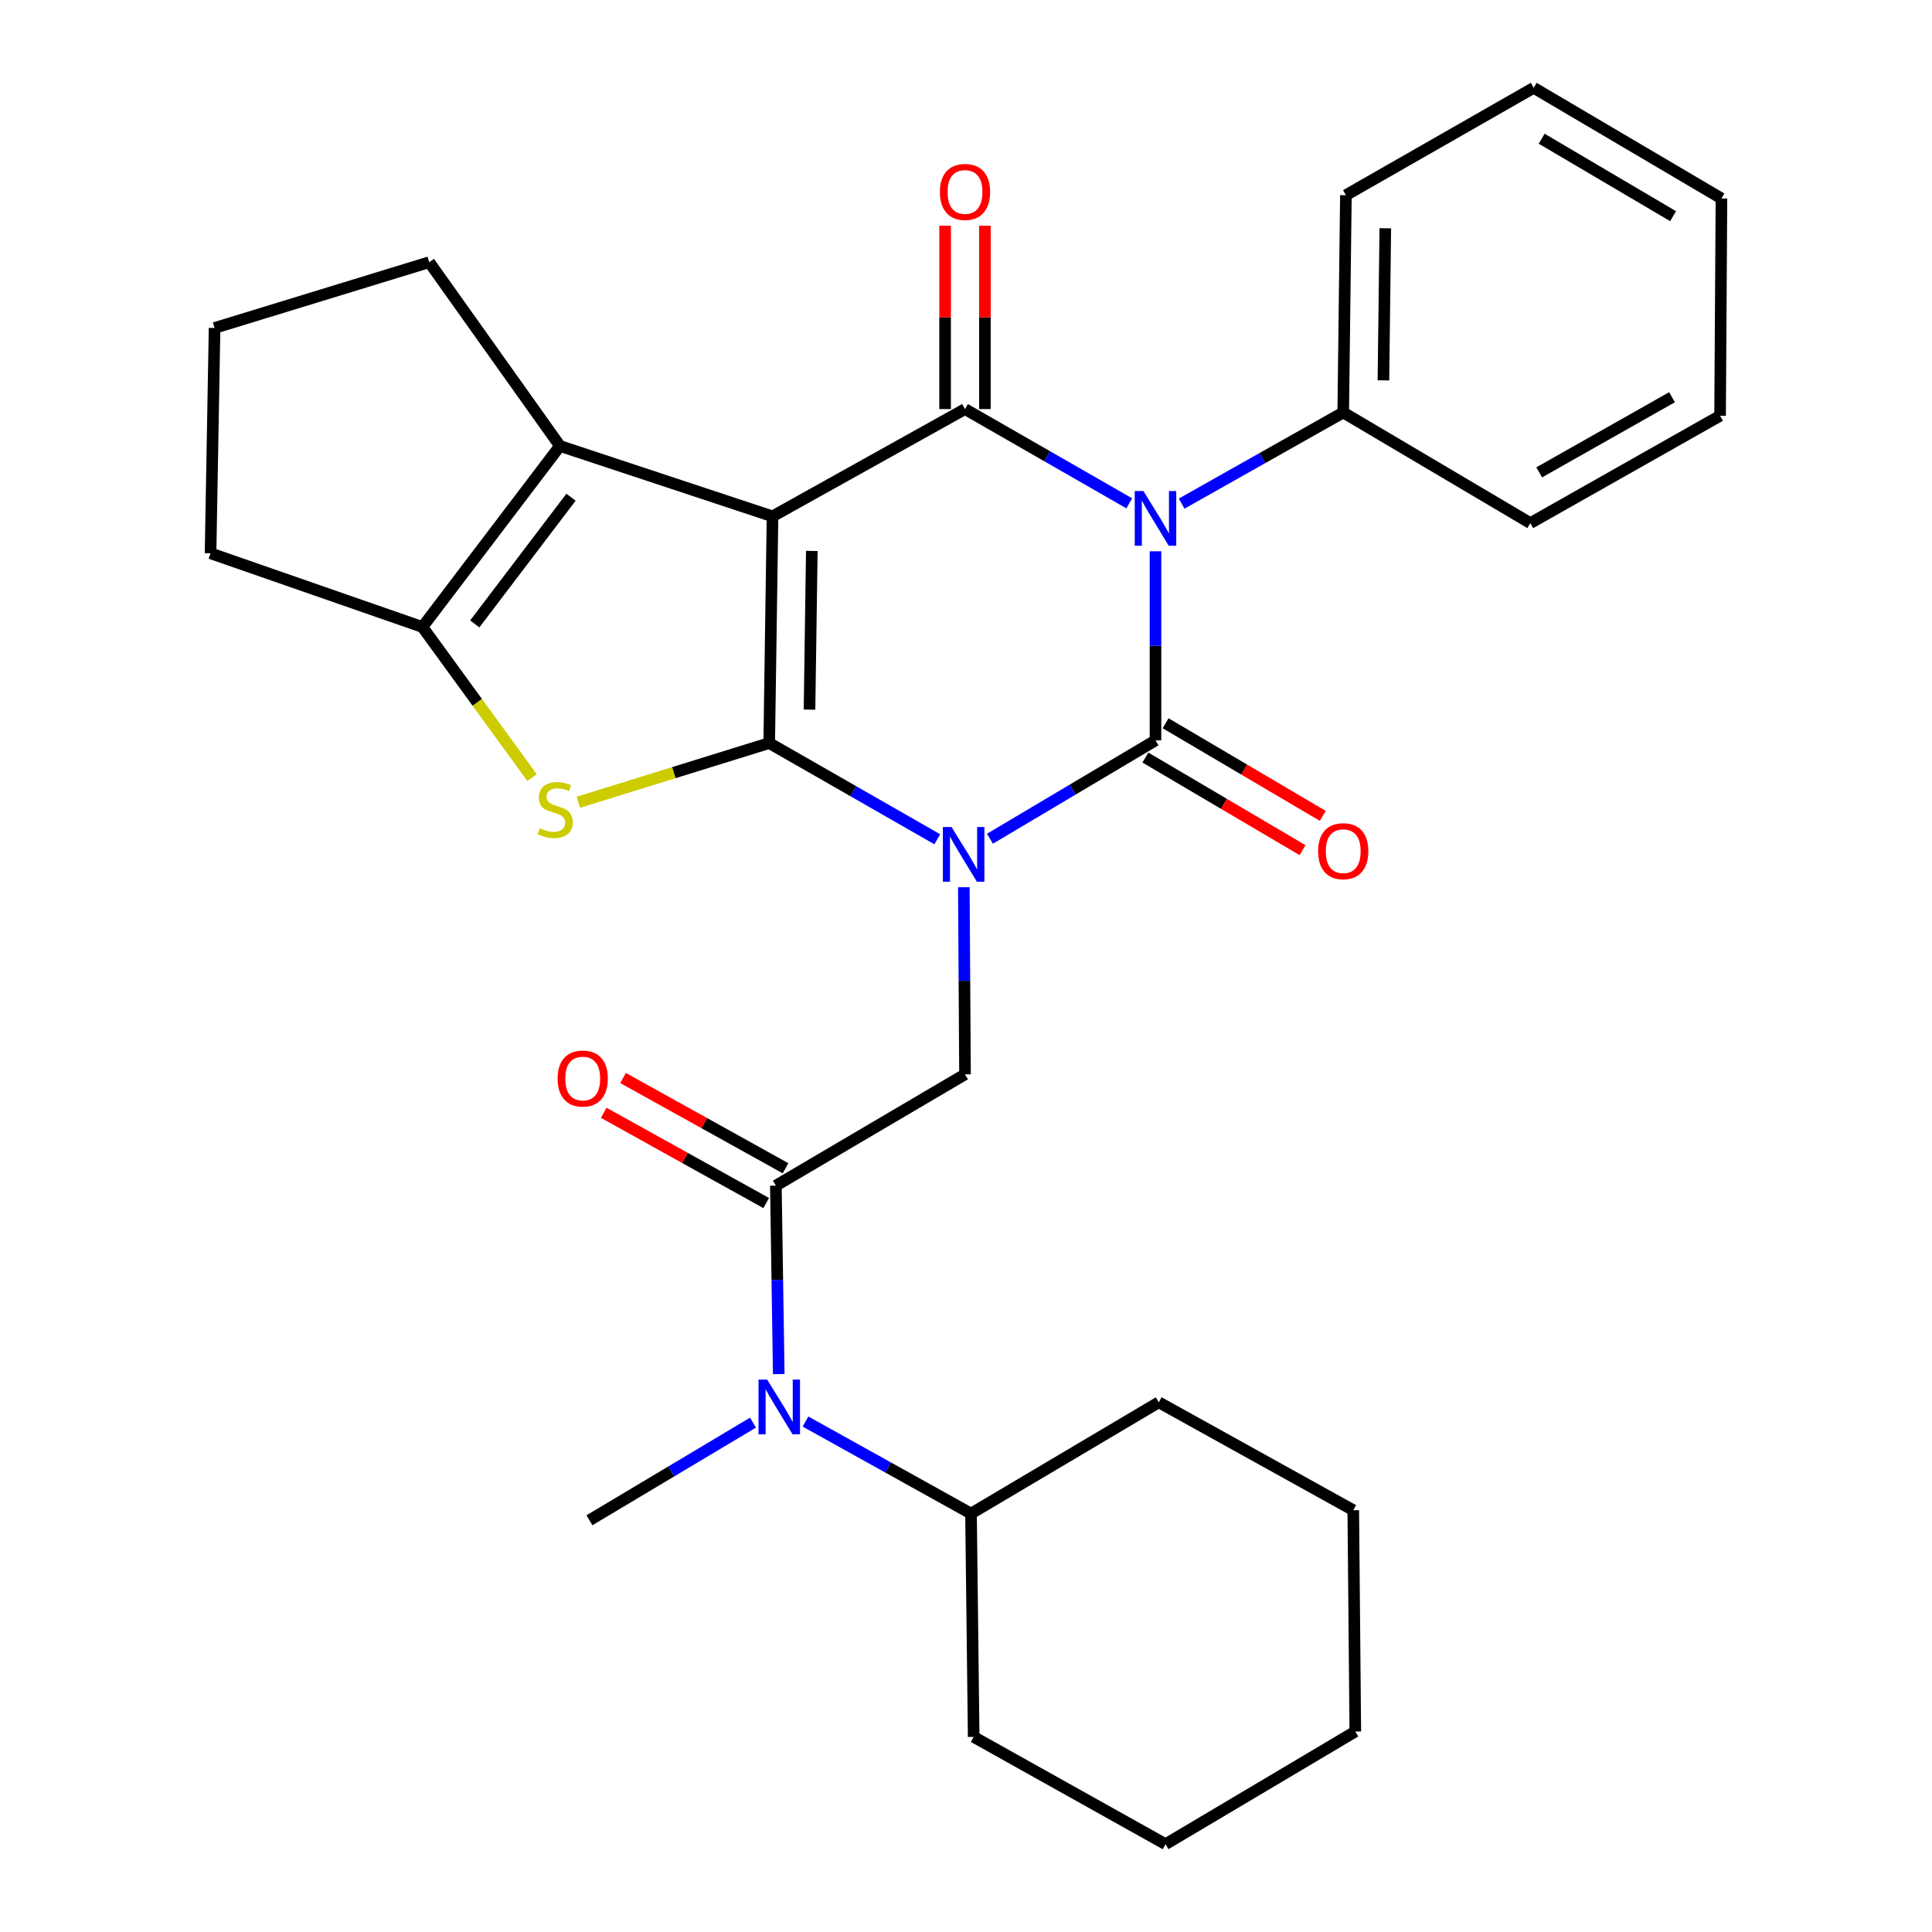 <?xml version='1.0' encoding='iso-8859-1'?>
<svg version='1.1' baseProfile='full'
              xmlns='http://www.w3.org/2000/svg'
                      xmlns:rdkit='http://www.rdkit.org/xml'
                      xmlns:xlink='http://www.w3.org/1999/xlink'
                  xml:space='preserve'
width='1000px' height='1000px' viewBox='0 0 1000 1000'>
<!-- END OF HEADER -->
<rect style='opacity:1.0;fill:#FFFFFF;stroke:none' width='1000' height='1000' x='0' y='0'> </rect>
<path class='bond-0' d='M 485.136,434.413 L 441.64,409.508' style='fill:none;fill-rule:evenodd;stroke:#0000FF;stroke-width:6px;stroke-linecap:butt;stroke-linejoin:miter;stroke-opacity:1' />
<path class='bond-0' d='M 441.64,409.508 L 398.144,384.604' style='fill:none;fill-rule:evenodd;stroke:#000000;stroke-width:6px;stroke-linecap:butt;stroke-linejoin:miter;stroke-opacity:1' />
<path class='bond-2' d='M 512.403,434.126 L 555.241,408.678' style='fill:none;fill-rule:evenodd;stroke:#0000FF;stroke-width:6px;stroke-linecap:butt;stroke-linejoin:miter;stroke-opacity:1' />
<path class='bond-2' d='M 555.241,408.678 L 598.079,383.23' style='fill:none;fill-rule:evenodd;stroke:#000000;stroke-width:6px;stroke-linecap:butt;stroke-linejoin:miter;stroke-opacity:1' />
<path class='bond-8' d='M 498.881,459.228 L 499.183,507.656' style='fill:none;fill-rule:evenodd;stroke:#0000FF;stroke-width:6px;stroke-linecap:butt;stroke-linejoin:miter;stroke-opacity:1' />
<path class='bond-8' d='M 499.183,507.656 L 499.485,556.084' style='fill:none;fill-rule:evenodd;stroke:#000000;stroke-width:6px;stroke-linecap:butt;stroke-linejoin:miter;stroke-opacity:1' />
<path class='bond-1' d='M 398.144,384.604 L 399.85,267.262' style='fill:none;fill-rule:evenodd;stroke:#000000;stroke-width:6px;stroke-linecap:butt;stroke-linejoin:miter;stroke-opacity:1' />
<path class='bond-1' d='M 419,367.302 L 420.194,285.163' style='fill:none;fill-rule:evenodd;stroke:#000000;stroke-width:6px;stroke-linecap:butt;stroke-linejoin:miter;stroke-opacity:1' />
<path class='bond-5' d='M 398.144,384.604 L 348.753,399.926' style='fill:none;fill-rule:evenodd;stroke:#000000;stroke-width:6px;stroke-linecap:butt;stroke-linejoin:miter;stroke-opacity:1' />
<path class='bond-5' d='M 348.753,399.926 L 299.363,415.248' style='fill:none;fill-rule:evenodd;stroke:#CCCC00;stroke-width:6px;stroke-linecap:butt;stroke-linejoin:miter;stroke-opacity:1' />
<path class='bond-6' d='M 399.85,267.262 L 289.833,230.83' style='fill:none;fill-rule:evenodd;stroke:#000000;stroke-width:6px;stroke-linecap:butt;stroke-linejoin:miter;stroke-opacity:1' />
<path class='bond-30' d='M 399.85,267.262 L 499.485,211.739' style='fill:none;fill-rule:evenodd;stroke:#000000;stroke-width:6px;stroke-linecap:butt;stroke-linejoin:miter;stroke-opacity:1' />
<path class='bond-3' d='M 598.079,383.23 L 598.079,334.289' style='fill:none;fill-rule:evenodd;stroke:#000000;stroke-width:6px;stroke-linecap:butt;stroke-linejoin:miter;stroke-opacity:1' />
<path class='bond-3' d='M 598.079,334.289 L 598.079,285.348' style='fill:none;fill-rule:evenodd;stroke:#0000FF;stroke-width:6px;stroke-linecap:butt;stroke-linejoin:miter;stroke-opacity:1' />
<path class='bond-11' d='M 592.849,392.105 L 633.526,416.076' style='fill:none;fill-rule:evenodd;stroke:#000000;stroke-width:6px;stroke-linecap:butt;stroke-linejoin:miter;stroke-opacity:1' />
<path class='bond-11' d='M 633.526,416.076 L 674.204,440.046' style='fill:none;fill-rule:evenodd;stroke:#FF0000;stroke-width:6px;stroke-linecap:butt;stroke-linejoin:miter;stroke-opacity:1' />
<path class='bond-11' d='M 603.309,374.355 L 643.986,398.326' style='fill:none;fill-rule:evenodd;stroke:#000000;stroke-width:6px;stroke-linecap:butt;stroke-linejoin:miter;stroke-opacity:1' />
<path class='bond-11' d='M 643.986,398.326 L 684.663,422.296' style='fill:none;fill-rule:evenodd;stroke:#FF0000;stroke-width:6px;stroke-linecap:butt;stroke-linejoin:miter;stroke-opacity:1' />
<path class='bond-4' d='M 584.497,260.521 L 541.991,236.13' style='fill:none;fill-rule:evenodd;stroke:#0000FF;stroke-width:6px;stroke-linecap:butt;stroke-linejoin:miter;stroke-opacity:1' />
<path class='bond-4' d='M 541.991,236.13 L 499.485,211.739' style='fill:none;fill-rule:evenodd;stroke:#000000;stroke-width:6px;stroke-linecap:butt;stroke-linejoin:miter;stroke-opacity:1' />
<path class='bond-12' d='M 611.608,260.682 L 653.431,237.086' style='fill:none;fill-rule:evenodd;stroke:#0000FF;stroke-width:6px;stroke-linecap:butt;stroke-linejoin:miter;stroke-opacity:1' />
<path class='bond-12' d='M 653.431,237.086 L 695.253,213.49' style='fill:none;fill-rule:evenodd;stroke:#000000;stroke-width:6px;stroke-linecap:butt;stroke-linejoin:miter;stroke-opacity:1' />
<path class='bond-13' d='M 509.786,211.739 L 509.786,164.291' style='fill:none;fill-rule:evenodd;stroke:#000000;stroke-width:6px;stroke-linecap:butt;stroke-linejoin:miter;stroke-opacity:1' />
<path class='bond-13' d='M 509.786,164.291 L 509.786,116.844' style='fill:none;fill-rule:evenodd;stroke:#FF0000;stroke-width:6px;stroke-linecap:butt;stroke-linejoin:miter;stroke-opacity:1' />
<path class='bond-13' d='M 489.184,211.739 L 489.184,164.291' style='fill:none;fill-rule:evenodd;stroke:#000000;stroke-width:6px;stroke-linecap:butt;stroke-linejoin:miter;stroke-opacity:1' />
<path class='bond-13' d='M 489.184,164.291 L 489.184,116.844' style='fill:none;fill-rule:evenodd;stroke:#FF0000;stroke-width:6px;stroke-linecap:butt;stroke-linejoin:miter;stroke-opacity:1' />
<path class='bond-7' d='M 275.384,402.478 L 247.018,363.507' style='fill:none;fill-rule:evenodd;stroke:#CCCC00;stroke-width:6px;stroke-linecap:butt;stroke-linejoin:miter;stroke-opacity:1' />
<path class='bond-7' d='M 247.018,363.507 L 218.652,324.537' style='fill:none;fill-rule:evenodd;stroke:#000000;stroke-width:6px;stroke-linecap:butt;stroke-linejoin:miter;stroke-opacity:1' />
<path class='bond-16' d='M 289.833,230.83 L 222.166,135.716' style='fill:none;fill-rule:evenodd;stroke:#000000;stroke-width:6px;stroke-linecap:butt;stroke-linejoin:miter;stroke-opacity:1' />
<path class='bond-31' d='M 289.833,230.83 L 218.652,324.537' style='fill:none;fill-rule:evenodd;stroke:#000000;stroke-width:6px;stroke-linecap:butt;stroke-linejoin:miter;stroke-opacity:1' />
<path class='bond-31' d='M 295.562,257.348 L 245.735,322.943' style='fill:none;fill-rule:evenodd;stroke:#000000;stroke-width:6px;stroke-linecap:butt;stroke-linejoin:miter;stroke-opacity:1' />
<path class='bond-17' d='M 218.652,324.537 L 108.979,286.376' style='fill:none;fill-rule:evenodd;stroke:#000000;stroke-width:6px;stroke-linecap:butt;stroke-linejoin:miter;stroke-opacity:1' />
<path class='bond-9' d='M 499.485,556.084 L 401.589,613.691' style='fill:none;fill-rule:evenodd;stroke:#000000;stroke-width:6px;stroke-linecap:butt;stroke-linejoin:miter;stroke-opacity:1' />
<path class='bond-10' d='M 401.589,613.691 L 402.335,662.453' style='fill:none;fill-rule:evenodd;stroke:#000000;stroke-width:6px;stroke-linecap:butt;stroke-linejoin:miter;stroke-opacity:1' />
<path class='bond-10' d='M 402.335,662.453 L 403.08,711.216' style='fill:none;fill-rule:evenodd;stroke:#0000FF;stroke-width:6px;stroke-linecap:butt;stroke-linejoin:miter;stroke-opacity:1' />
<path class='bond-14' d='M 406.591,604.685 L 364.537,581.328' style='fill:none;fill-rule:evenodd;stroke:#000000;stroke-width:6px;stroke-linecap:butt;stroke-linejoin:miter;stroke-opacity:1' />
<path class='bond-14' d='M 364.537,581.328 L 322.483,557.97' style='fill:none;fill-rule:evenodd;stroke:#FF0000;stroke-width:6px;stroke-linecap:butt;stroke-linejoin:miter;stroke-opacity:1' />
<path class='bond-14' d='M 396.588,622.696 L 354.533,599.339' style='fill:none;fill-rule:evenodd;stroke:#000000;stroke-width:6px;stroke-linecap:butt;stroke-linejoin:miter;stroke-opacity:1' />
<path class='bond-14' d='M 354.533,599.339 L 312.479,575.981' style='fill:none;fill-rule:evenodd;stroke:#FF0000;stroke-width:6px;stroke-linecap:butt;stroke-linejoin:miter;stroke-opacity:1' />
<path class='bond-15' d='M 416.92,735.791 L 459.759,759.611' style='fill:none;fill-rule:evenodd;stroke:#0000FF;stroke-width:6px;stroke-linecap:butt;stroke-linejoin:miter;stroke-opacity:1' />
<path class='bond-15' d='M 459.759,759.611 L 502.598,783.431' style='fill:none;fill-rule:evenodd;stroke:#000000;stroke-width:6px;stroke-linecap:butt;stroke-linejoin:miter;stroke-opacity:1' />
<path class='bond-18' d='M 389.74,736.358 L 347.415,761.623' style='fill:none;fill-rule:evenodd;stroke:#0000FF;stroke-width:6px;stroke-linecap:butt;stroke-linejoin:miter;stroke-opacity:1' />
<path class='bond-18' d='M 347.415,761.623 L 305.09,786.888' style='fill:none;fill-rule:evenodd;stroke:#000000;stroke-width:6px;stroke-linecap:butt;stroke-linejoin:miter;stroke-opacity:1' />
<path class='bond-20' d='M 695.253,213.49 L 696.638,101.024' style='fill:none;fill-rule:evenodd;stroke:#000000;stroke-width:6px;stroke-linecap:butt;stroke-linejoin:miter;stroke-opacity:1' />
<path class='bond-20' d='M 716.062,196.874 L 717.031,118.147' style='fill:none;fill-rule:evenodd;stroke:#000000;stroke-width:6px;stroke-linecap:butt;stroke-linejoin:miter;stroke-opacity:1' />
<path class='bond-21' d='M 695.253,213.49 L 792.096,270.764' style='fill:none;fill-rule:evenodd;stroke:#000000;stroke-width:6px;stroke-linecap:butt;stroke-linejoin:miter;stroke-opacity:1' />
<path class='bond-22' d='M 502.598,783.431 L 503.972,899.022' style='fill:none;fill-rule:evenodd;stroke:#000000;stroke-width:6px;stroke-linecap:butt;stroke-linejoin:miter;stroke-opacity:1' />
<path class='bond-23' d='M 502.598,783.431 L 599.784,725.825' style='fill:none;fill-rule:evenodd;stroke:#000000;stroke-width:6px;stroke-linecap:butt;stroke-linejoin:miter;stroke-opacity:1' />
<path class='bond-32' d='M 222.166,135.716 L 111.062,169.755' style='fill:none;fill-rule:evenodd;stroke:#000000;stroke-width:6px;stroke-linecap:butt;stroke-linejoin:miter;stroke-opacity:1' />
<path class='bond-19' d='M 108.979,286.376 L 111.062,169.755' style='fill:none;fill-rule:evenodd;stroke:#000000;stroke-width:6px;stroke-linecap:butt;stroke-linejoin:miter;stroke-opacity:1' />
<path class='bond-25' d='M 696.638,101.024 L 793.847,45.455' style='fill:none;fill-rule:evenodd;stroke:#000000;stroke-width:6px;stroke-linecap:butt;stroke-linejoin:miter;stroke-opacity:1' />
<path class='bond-24' d='M 792.096,270.764 L 890.312,215.195' style='fill:none;fill-rule:evenodd;stroke:#000000;stroke-width:6px;stroke-linecap:butt;stroke-linejoin:miter;stroke-opacity:1' />
<path class='bond-24' d='M 796.683,244.498 L 865.434,205.599' style='fill:none;fill-rule:evenodd;stroke:#000000;stroke-width:6px;stroke-linecap:butt;stroke-linejoin:miter;stroke-opacity:1' />
<path class='bond-27' d='M 503.972,899.022 L 603.287,954.545' style='fill:none;fill-rule:evenodd;stroke:#000000;stroke-width:6px;stroke-linecap:butt;stroke-linejoin:miter;stroke-opacity:1' />
<path class='bond-26' d='M 599.784,725.825 L 700.45,781.68' style='fill:none;fill-rule:evenodd;stroke:#000000;stroke-width:6px;stroke-linecap:butt;stroke-linejoin:miter;stroke-opacity:1' />
<path class='bond-28' d='M 890.312,215.195 L 891.021,102.729' style='fill:none;fill-rule:evenodd;stroke:#000000;stroke-width:6px;stroke-linecap:butt;stroke-linejoin:miter;stroke-opacity:1' />
<path class='bond-33' d='M 793.847,45.455 L 891.021,102.729' style='fill:none;fill-rule:evenodd;stroke:#000000;stroke-width:6px;stroke-linecap:butt;stroke-linejoin:miter;stroke-opacity:1' />
<path class='bond-33' d='M 797.962,71.795 L 865.984,111.887' style='fill:none;fill-rule:evenodd;stroke:#000000;stroke-width:6px;stroke-linecap:butt;stroke-linejoin:miter;stroke-opacity:1' />
<path class='bond-29' d='M 700.45,781.68 L 701.503,896.229' style='fill:none;fill-rule:evenodd;stroke:#000000;stroke-width:6px;stroke-linecap:butt;stroke-linejoin:miter;stroke-opacity:1' />
<path class='bond-34' d='M 603.287,954.545 L 701.503,896.229' style='fill:none;fill-rule:evenodd;stroke:#000000;stroke-width:6px;stroke-linecap:butt;stroke-linejoin:miter;stroke-opacity:1' />
<path  class='atom-0' d='M 492.515 428.062
L 501.795 443.062
Q 502.715 444.542, 504.195 447.222
Q 505.675 449.902, 505.755 450.062
L 505.755 428.062
L 509.515 428.062
L 509.515 456.382
L 505.635 456.382
L 495.675 439.982
Q 494.515 438.062, 493.275 435.862
Q 492.075 433.662, 491.715 432.982
L 491.715 456.382
L 488.035 456.382
L 488.035 428.062
L 492.515 428.062
' fill='#0000FF'/>
<path  class='atom-4' d='M 591.819 254.155
L 601.099 269.155
Q 602.019 270.635, 603.499 273.315
Q 604.979 275.995, 605.059 276.155
L 605.059 254.155
L 608.819 254.155
L 608.819 282.475
L 604.939 282.475
L 594.979 266.075
Q 593.819 264.155, 592.579 261.955
Q 591.379 259.755, 591.019 259.075
L 591.019 282.475
L 587.339 282.475
L 587.339 254.155
L 591.819 254.155
' fill='#0000FF'/>
<path  class='atom-6' d='M 279.384 428.684
Q 279.704 428.804, 281.024 429.364
Q 282.344 429.924, 283.784 430.284
Q 285.264 430.604, 286.704 430.604
Q 289.384 430.604, 290.944 429.324
Q 292.504 428.004, 292.504 425.724
Q 292.504 424.164, 291.704 423.204
Q 290.944 422.244, 289.744 421.724
Q 288.544 421.204, 286.544 420.604
Q 284.024 419.844, 282.504 419.124
Q 281.024 418.404, 279.944 416.884
Q 278.904 415.364, 278.904 412.804
Q 278.904 409.244, 281.304 407.044
Q 283.744 404.844, 288.544 404.844
Q 291.824 404.844, 295.544 406.404
L 294.624 409.484
Q 291.224 408.084, 288.664 408.084
Q 285.904 408.084, 284.384 409.244
Q 282.864 410.364, 282.904 412.324
Q 282.904 413.844, 283.664 414.764
Q 284.464 415.684, 285.584 416.204
Q 286.744 416.724, 288.664 417.324
Q 291.224 418.124, 292.744 418.924
Q 294.264 419.724, 295.344 421.364
Q 296.464 422.964, 296.464 425.724
Q 296.464 429.644, 293.824 431.764
Q 291.224 433.844, 286.864 433.844
Q 284.344 433.844, 282.424 433.284
Q 280.544 432.764, 278.304 431.844
L 279.384 428.684
' fill='#CCCC00'/>
<path  class='atom-11' d='M 397.081 714.08
L 406.361 729.08
Q 407.281 730.56, 408.761 733.24
Q 410.241 735.92, 410.321 736.08
L 410.321 714.08
L 414.081 714.08
L 414.081 742.4
L 410.201 742.4
L 400.241 726
Q 399.081 724.08, 397.841 721.88
Q 396.641 719.68, 396.281 719
L 396.281 742.4
L 392.601 742.4
L 392.601 714.08
L 397.081 714.08
' fill='#0000FF'/>
<path  class='atom-12' d='M 682.253 440.573
Q 682.253 433.773, 685.613 429.973
Q 688.973 426.173, 695.253 426.173
Q 701.533 426.173, 704.893 429.973
Q 708.253 433.773, 708.253 440.573
Q 708.253 447.453, 704.853 451.373
Q 701.453 455.253, 695.253 455.253
Q 689.013 455.253, 685.613 451.373
Q 682.253 447.493, 682.253 440.573
M 695.253 452.053
Q 699.573 452.053, 701.893 449.173
Q 704.253 446.253, 704.253 440.573
Q 704.253 435.013, 701.893 432.213
Q 699.573 429.373, 695.253 429.373
Q 690.933 429.373, 688.573 432.173
Q 686.253 434.973, 686.253 440.573
Q 686.253 446.293, 688.573 449.173
Q 690.933 452.053, 695.253 452.053
' fill='#FF0000'/>
<path  class='atom-14' d='M 486.485 99.353
Q 486.485 92.552, 489.845 88.752
Q 493.205 84.953, 499.485 84.953
Q 505.765 84.953, 509.125 88.752
Q 512.485 92.552, 512.485 99.353
Q 512.485 106.233, 509.085 110.153
Q 505.685 114.033, 499.485 114.033
Q 493.245 114.033, 489.845 110.153
Q 486.485 106.273, 486.485 99.353
M 499.485 110.833
Q 503.805 110.833, 506.125 107.953
Q 508.485 105.033, 508.485 99.353
Q 508.485 93.793, 506.125 90.993
Q 503.805 88.153, 499.485 88.153
Q 495.165 88.153, 492.805 90.953
Q 490.485 93.752, 490.485 99.353
Q 490.485 105.073, 492.805 107.953
Q 495.165 110.833, 499.485 110.833
' fill='#FF0000'/>
<path  class='atom-15' d='M 288.622 558.247
Q 288.622 551.447, 291.982 547.647
Q 295.342 543.847, 301.622 543.847
Q 307.902 543.847, 311.262 547.647
Q 314.622 551.447, 314.622 558.247
Q 314.622 565.127, 311.222 569.047
Q 307.822 572.927, 301.622 572.927
Q 295.382 572.927, 291.982 569.047
Q 288.622 565.167, 288.622 558.247
M 301.622 569.727
Q 305.942 569.727, 308.262 566.847
Q 310.622 563.927, 310.622 558.247
Q 310.622 552.687, 308.262 549.887
Q 305.942 547.047, 301.622 547.047
Q 297.302 547.047, 294.942 549.847
Q 292.622 552.647, 292.622 558.247
Q 292.622 563.967, 294.942 566.847
Q 297.302 569.727, 301.622 569.727
' fill='#FF0000'/>
</svg>
